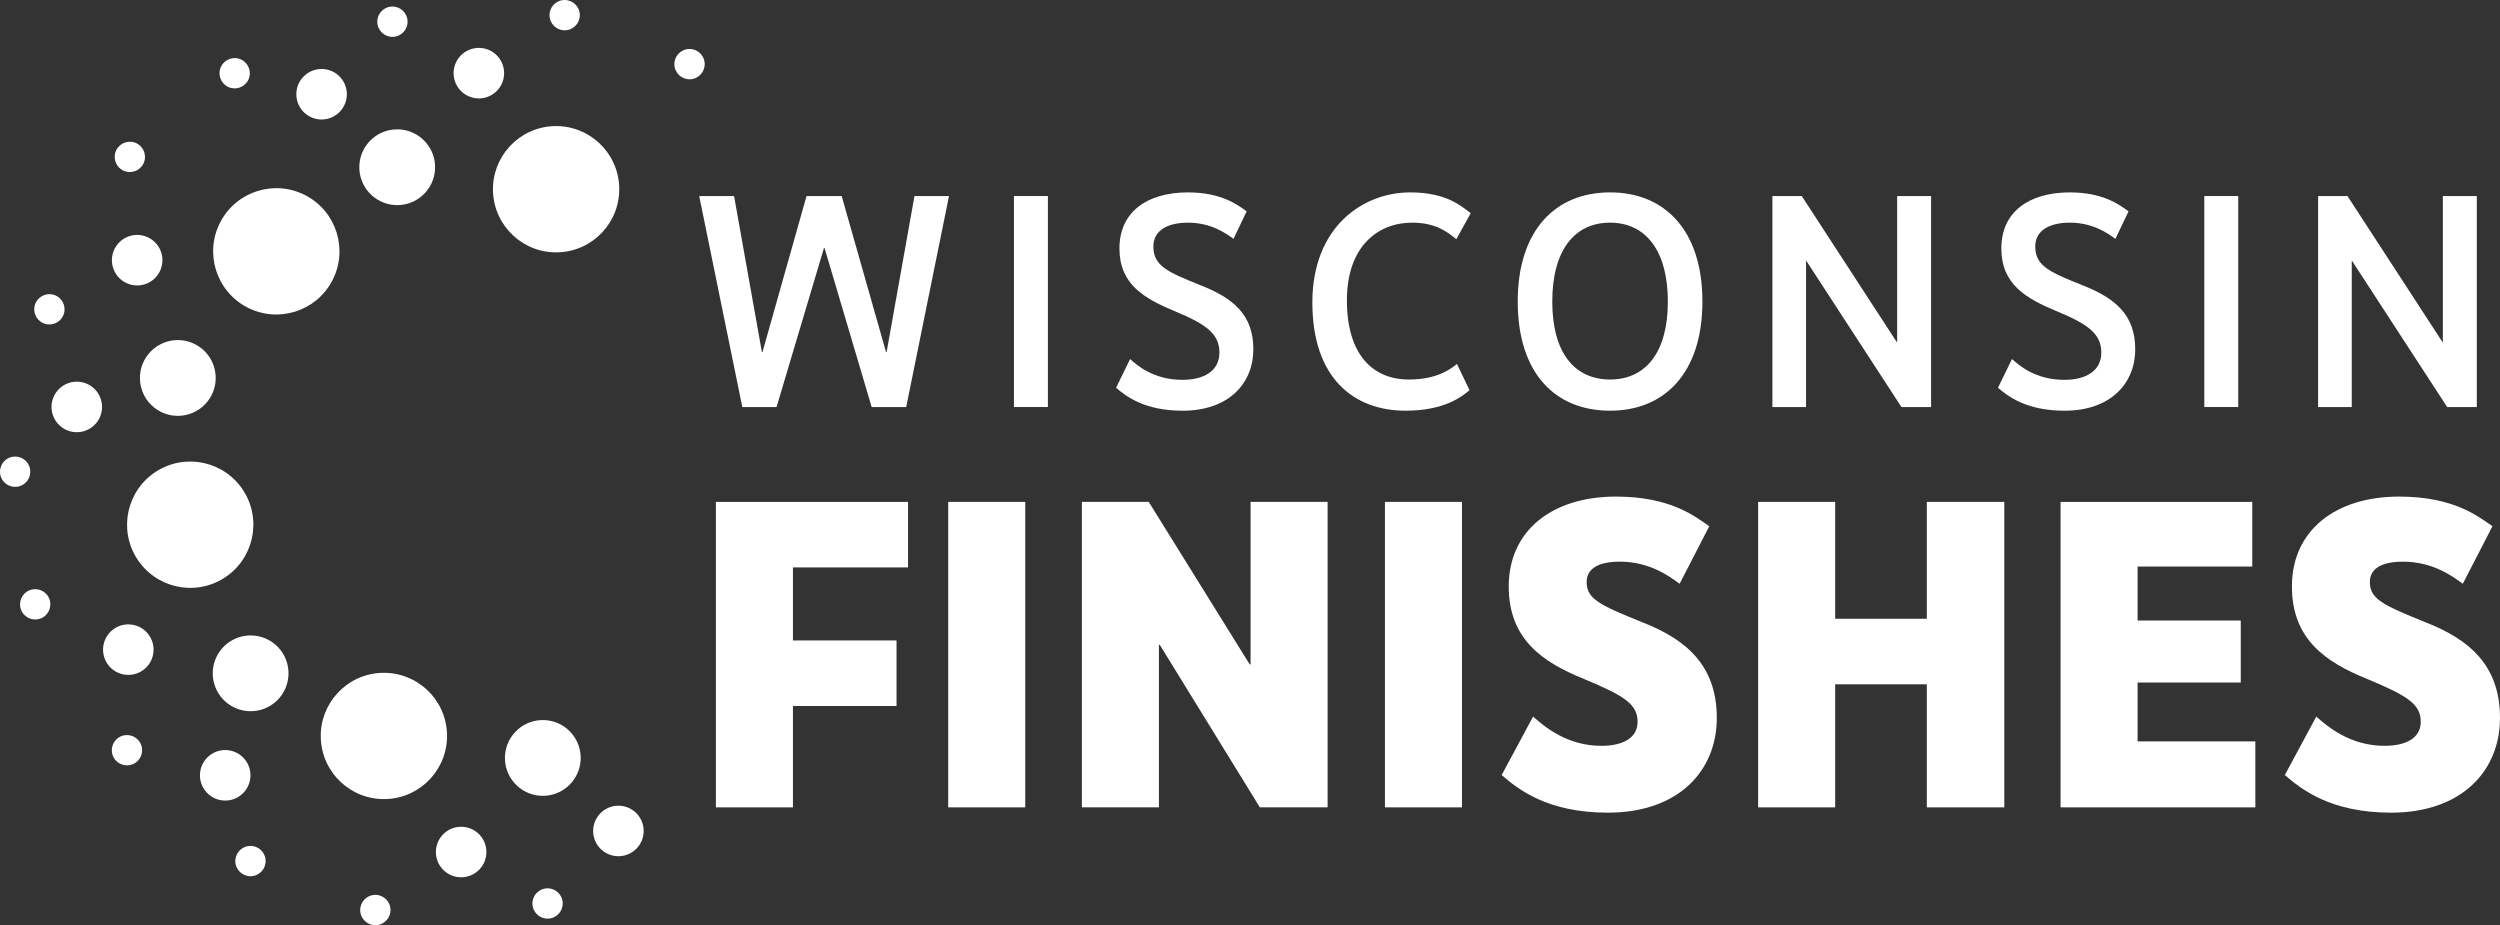 <?xml version="1.0" encoding="UTF-8"?><svg id="uuid-bf986529-8c64-4b6d-b21e-8a4646d5b611" xmlns="http://www.w3.org/2000/svg" viewBox="0 0 2308.82 854.44"><rect x="0" y="0" width="2308.82" height="854.44" fill="#333333" stroke="none"/><defs><style>.uuid-aefdaebd-f079-43ab-b41a-a2584a47e5f4{fill:#fff;stroke-width:0px;}</style></defs><path class="uuid-aefdaebd-f079-43ab-b41a-a2584a47e5f4" d="m296.26,681.89c-1.22-32.19,23.88-59.27,56.06-60.49,32.19-1.23,59.27,23.88,60.5,56.06,1.22,32.19-23.88,59.27-56.07,60.49-32.19,1.22-59.27-23.88-60.49-56.06"/><path class="uuid-aefdaebd-f079-43ab-b41a-a2584a47e5f4" d="m466.33,701.32c-.73-19.31,14.33-35.56,33.64-36.3,19.31-.73,35.56,14.33,36.3,33.64.73,19.31-14.33,35.56-33.64,36.3-19.31.73-35.56-14.33-36.3-33.64"/><path class="uuid-aefdaebd-f079-43ab-b41a-a2584a47e5f4" d="m402.57,787.76c-.49-12.88,9.56-23.71,22.42-24.2,12.88-.49,23.71,9.55,24.2,22.42.49,12.88-9.56,23.71-22.43,24.2-12.88.49-23.7-9.55-24.2-22.42"/><path class="uuid-aefdaebd-f079-43ab-b41a-a2584a47e5f4" d="m547.81,768.3c-.49-12.88,9.56-23.71,22.42-24.2,12.88-.49,23.71,9.55,24.2,22.42.49,12.88-9.56,23.71-22.43,24.2-12.88.49-23.71-9.55-24.2-22.42"/><path class="uuid-aefdaebd-f079-43ab-b41a-a2584a47e5f4" d="m332.66,840.97c-.3-7.73,5.73-14.23,13.46-14.52,7.72-.3,14.23,5.73,14.51,13.46.3,7.72-5.72,14.23-13.45,14.52-7.73.29-14.23-5.73-14.52-13.46"/><path class="uuid-aefdaebd-f079-43ab-b41a-a2584a47e5f4" d="m217.34,795.75c-.3-7.73,5.73-14.23,13.46-14.52,7.72-.3,14.23,5.73,14.51,13.46.3,7.72-5.72,14.23-13.45,14.52-7.73.29-14.23-5.73-14.52-13.46"/><path class="uuid-aefdaebd-f079-43ab-b41a-a2584a47e5f4" d="m491.71,834.92c-.3-7.73,5.73-14.23,13.46-14.52,7.72-.3,14.23,5.73,14.51,13.46.3,7.72-5.73,14.23-13.45,14.52-7.73.29-14.23-5.73-14.52-13.46"/><path class="uuid-aefdaebd-f079-43ab-b41a-a2584a47e5f4" d="m144.61,435.22c27.27-17.16,63.27-8.96,80.43,18.3,17.16,27.26,8.96,63.27-18.31,80.43-27.26,17.16-63.26,8.96-80.42-18.3-17.16-27.27-8.96-63.27,18.3-80.43"/><path class="uuid-aefdaebd-f079-43ab-b41a-a2584a47e5f4" d="m212.82,592.21c16.36-10.29,37.97-5.37,48.26,10.98,10.29,16.36,5.37,37.96-10.98,48.26-16.36,10.29-37.96,5.37-48.26-10.98-10.29-16.36-5.37-37.97,10.98-48.26"/><path class="uuid-aefdaebd-f079-43ab-b41a-a2584a47e5f4" d="m106.08,580.22c10.9-6.87,25.31-3.58,32.17,7.32,6.86,10.9,3.58,25.31-7.32,32.17-10.9,6.87-25.31,3.58-32.17-7.32-6.87-10.9-3.58-25.31,7.32-32.17"/><path class="uuid-aefdaebd-f079-43ab-b41a-a2584a47e5f4" d="m195.56,696.27c10.9-6.86,25.31-3.58,32.17,7.32,6.86,10.91,3.58,25.31-7.32,32.17-10.9,6.87-25.31,3.58-32.17-7.32-6.87-10.9-3.58-25.31,7.32-32.17"/><path class="uuid-aefdaebd-f079-43ab-b41a-a2584a47e5f4" d="m25.05,546.27c6.55-4.12,15.18-2.15,19.3,4.39,4.12,6.55,2.16,15.19-4.39,19.3-6.55,4.12-15.18,2.16-19.3-4.39-4.12-6.55-2.16-15.18,4.39-19.3"/><path class="uuid-aefdaebd-f079-43ab-b41a-a2584a47e5f4" d="m6.54,423.79c6.55-4.12,15.18-2.15,19.3,4.39,4.12,6.55,2.15,15.19-4.39,19.3-6.55,4.12-15.18,2.16-19.3-4.39-4.12-6.55-2.16-15.18,4.39-19.3"/><path class="uuid-aefdaebd-f079-43ab-b41a-a2584a47e5f4" d="m109.81,681c6.55-4.12,15.18-2.16,19.3,4.39,4.12,6.55,2.15,15.18-4.4,19.3-6.54,4.12-15.18,2.15-19.29-4.39-4.12-6.55-2.16-15.18,4.39-19.3"/><path class="uuid-aefdaebd-f079-43ab-b41a-a2584a47e5f4" d="m282.41,180.54c28.49,15.03,39.4,50.32,24.36,78.8-15.04,28.49-50.32,39.4-78.81,24.36-28.49-15.03-39.4-50.32-24.36-78.81,15.03-28.48,50.32-39.39,78.8-24.36"/><path class="uuid-aefdaebd-f079-43ab-b41a-a2584a47e5f4" d="m180.55,318.11c17.09,9.02,23.64,30.19,14.62,47.28-9.02,17.09-30.19,23.64-47.28,14.62-17.09-9.02-23.64-30.19-14.62-47.28,9.02-17.09,30.19-23.64,47.28-14.62"/><path class="uuid-aefdaebd-f079-43ab-b41a-a2584a47e5f4" d="m137.57,219.67c11.39,6.01,15.76,20.12,9.74,31.52-6.01,11.39-20.12,15.75-31.52,9.74-11.4-6.01-15.76-20.12-9.75-31.52,6.02-11.4,20.13-15.76,31.52-9.75"/><path class="uuid-aefdaebd-f079-43ab-b41a-a2584a47e5f4" d="m81.8,355.19c11.39,6.01,15.76,20.12,9.75,31.52-6.02,11.39-20.13,15.75-31.52,9.74-11.4-6.01-15.76-20.12-9.74-31.52,6.01-11.4,20.12-15.76,31.52-9.75"/><path class="uuid-aefdaebd-f079-43ab-b41a-a2584a47e5f4" d="m126.45,132.52c6.83,3.61,9.45,12.08,5.84,18.91-3.61,6.84-12.08,9.46-18.91,5.84-6.83-3.61-9.45-12.07-5.84-18.91,3.61-6.83,12.08-9.45,18.91-5.84"/><path class="uuid-aefdaebd-f079-43ab-b41a-a2584a47e5f4" d="m223.27,55.26c6.83,3.61,9.45,12.08,5.84,18.91-3.61,6.84-12.08,9.45-18.91,5.84-6.83-3.61-9.45-12.07-5.84-18.91,3.61-6.83,12.08-9.45,18.91-5.84"/><path class="uuid-aefdaebd-f079-43ab-b41a-a2584a47e5f4" d="m52.16,273.29c6.83,3.61,9.45,12.08,5.84,18.91-3.61,6.84-12.08,9.46-18.91,5.85-6.83-3.61-9.45-12.08-5.84-18.92,3.61-6.83,12.07-9.45,18.91-5.84"/><path class="uuid-aefdaebd-f079-43ab-b41a-a2584a47e5f4" d="m571.86,172.54c1.22,32.19-23.88,59.27-56.06,60.49-32.19,1.23-59.27-23.88-60.5-56.06-1.22-32.19,23.88-59.27,56.07-60.49,32.19-1.23,59.27,23.88,60.49,56.06"/><path class="uuid-aefdaebd-f079-43ab-b41a-a2584a47e5f4" d="m401.8,153.11c.73,19.31-14.33,35.56-33.64,36.3-19.31.73-35.56-14.33-36.3-33.64-.73-19.31,14.33-35.56,33.64-36.3,19.31-.73,35.56,14.33,36.3,33.64"/><path class="uuid-aefdaebd-f079-43ab-b41a-a2584a47e5f4" d="m465.56,66.67c.49,12.88-9.56,23.71-22.43,24.2-12.87.49-23.71-9.55-24.2-22.42-.49-12.88,9.56-23.71,22.43-24.2,12.88-.49,23.7,9.55,24.2,22.42"/><path class="uuid-aefdaebd-f079-43ab-b41a-a2584a47e5f4" d="m320.31,86.14c.49,12.88-9.56,23.71-22.42,24.2-12.88.49-23.72-9.55-24.2-22.42-.49-12.88,9.56-23.71,22.43-24.2,12.87-.49,23.71,9.55,24.2,22.42"/><path class="uuid-aefdaebd-f079-43ab-b41a-a2584a47e5f4" d="m535.47,13.47c.3,7.73-5.73,14.23-13.46,14.52-7.72.3-14.23-5.73-14.51-13.46-.3-7.72,5.73-14.23,13.45-14.52,7.73-.29,14.23,5.73,14.52,13.46"/><path class="uuid-aefdaebd-f079-43ab-b41a-a2584a47e5f4" d="m650.79,58.69c.3,7.73-5.73,14.23-13.46,14.52-7.72.3-14.23-5.73-14.51-13.46-.3-7.72,5.73-14.23,13.45-14.52,7.73-.29,14.23,5.73,14.52,13.46"/><path class="uuid-aefdaebd-f079-43ab-b41a-a2584a47e5f4" d="m376.41,19.52c.3,7.73-5.73,14.23-13.46,14.52-7.72.3-14.23-5.73-14.51-13.46-.3-7.72,5.73-14.23,13.45-14.52,7.73-.29,14.23,5.73,14.52,13.46"/><polygon class="uuid-aefdaebd-f079-43ab-b41a-a2584a47e5f4" points="836.9 375.91 805 375.91 761.51 229.07 760.95 229.07 717.17 375.91 685.55 375.91 645.73 181.06 677.93 181.06 703.62 325.08 704.19 325.08 744.85 181.06 777.32 181.06 818.26 325.08 818.83 325.08 844.53 181.06 876.43 181.06 836.9 375.91"/><rect class="uuid-aefdaebd-f079-43ab-b41a-a2584a47e5f4" x="936.41" y="181.06" width="31.35" height="194.84"/><path class="uuid-aefdaebd-f079-43ab-b41a-a2584a47e5f4" d="m1139.15,220.6c-6.5-4.8-20.34-14.96-42.08-14.96-18.64,0-31.91,7.06-31.91,22.02,0,18.07,13.55,23.72,43.77,35.86,30.22,11.85,48.57,27.39,48.57,59.02s-22.87,56.76-65.23,56.76c-35.02,0-51.96-13-61.56-21.18l12.98-26.54c6.22,5.64,21.47,19.21,48.3,19.21,20.32,0,34.17-8.48,34.17-25.14,0-17.51-12.43-26.26-40.94-38.12-28.52-11.86-51.39-24.85-51.39-58.17s25.13-51.67,63.25-51.67c31.06,0,46.03,11.58,54.22,17.51l-12.14,25.41Z"/><path class="uuid-aefdaebd-f079-43ab-b41a-a2584a47e5f4" d="m1302.35,177.68c33.88,0,47.43,12.99,55.91,19.2l-13.28,24c-7.62-5.93-18.07-15.25-40.94-15.25-31.34,0-60.15,21.75-60.15,71.73s23.72,73.14,57.33,73.14c25.41,0,38.12-9.32,44.33-14.41l11.58,24.28c-6.78,5.64-22.87,18.92-59.02,18.92-48,0-86.12-30.21-86.12-99.95s46.59-101.66,90.36-101.66"/><path class="uuid-aefdaebd-f079-43ab-b41a-a2584a47e5f4" d="m1486.94,205.63c-32.76,0-53.37,25.41-53.37,72.85s20.61,72.01,53.37,72.01,53.37-24.85,53.37-72.01-20.61-72.85-53.37-72.85m0,173.66c-50.82,0-85.27-34.73-85.27-100.81s35.01-100.81,85.27-100.81,85.28,34.73,85.28,100.81-35.01,100.81-85.28,100.81"/><polygon class="uuid-aefdaebd-f079-43ab-b41a-a2584a47e5f4" points="1783.41 375.91 1756.03 375.91 1668.21 240.93 1667.93 240.93 1667.93 375.91 1636.87 375.91 1636.87 181.06 1663.98 181.06 1751.79 316.04 1752.07 316.04 1752.07 181.06 1783.41 181.06 1783.41 375.91"/><path class="uuid-aefdaebd-f079-43ab-b41a-a2584a47e5f4" d="m1953.6,220.6c-6.5-4.8-20.33-14.96-42.08-14.96-18.64,0-31.91,7.06-31.91,22.02,0,18.07,13.55,23.72,43.77,35.86,30.22,11.85,48.57,27.39,48.57,59.02s-22.87,56.76-65.23,56.76c-35.02,0-51.96-13-61.56-21.18l12.98-26.54c6.22,5.64,21.47,19.21,48.3,19.21,20.32,0,34.17-8.48,34.17-25.14,0-17.51-12.43-26.26-40.94-38.12-28.52-11.86-51.39-24.85-51.39-58.17s25.13-51.67,63.25-51.67c31.06,0,46.03,11.58,54.22,17.51l-12.14,25.41Z"/><rect class="uuid-aefdaebd-f079-43ab-b41a-a2584a47e5f4" x="2035.73" y="181.06" width="31.35" height="194.84"/><polygon class="uuid-aefdaebd-f079-43ab-b41a-a2584a47e5f4" points="2287.4 375.91 2260.01 375.91 2172.19 240.93 2171.91 240.93 2171.91 375.91 2140.85 375.91 2140.85 181.06 2167.96 181.06 2255.77 316.04 2256.05 316.04 2256.05 181.06 2287.4 181.06 2287.4 375.91"/><polygon class="uuid-aefdaebd-f079-43ab-b41a-a2584a47e5f4" points="838.6 524.03 732.3 524.03 732.3 591.48 827.97 591.48 827.97 652 732.3 652 732.3 745.62 661.15 745.62 661.15 463.52 838.6 463.52 838.6 524.03"/><rect class="uuid-aefdaebd-f079-43ab-b41a-a2584a47e5f4" x="875.7" y="463.51" width="71.14" height="282.11"/><polygon class="uuid-aefdaebd-f079-43ab-b41a-a2584a47e5f4" points="1226.07 745.62 1163.52 745.62 1071.12 595.57 1070.3 595.57 1070.3 745.62 999.15 745.62 999.15 463.51 1060.9 463.51 1154.12 613.56 1154.93 613.56 1154.93 463.51 1226.07 463.51 1226.07 745.62"/><rect class="uuid-aefdaebd-f079-43ab-b41a-a2584a47e5f4" x="1279.03" y="463.51" width="71.14" height="282.11"/><path class="uuid-aefdaebd-f079-43ab-b41a-a2584a47e5f4" d="m1551.18,539.15c-9.4-6.95-27.8-20.44-55.19-20.44-20.03,0-30.66,6.54-30.66,18.81,0,15.54,11.85,21.26,51.51,37.2,39.66,15.54,68.68,39.25,68.68,88.31s-35.56,87.49-100.57,87.49c-56.02,0-83-21.67-98.13-34.75l29.03-53.97c10.22,9,31.08,26.99,62.97,26.99,20.84,0,33.52-7.77,33.52-22.08,0-15.94-11.04-23.72-49.47-39.66-38.44-15.53-69.51-36.79-69.51-85.44,0-51.93,40.48-83,98.94-83,50.7,0,73.19,18.39,86.27,27.39l-27.4,53.15Z"/><polygon class="uuid-aefdaebd-f079-43ab-b41a-a2584a47e5f4" points="1851.02 745.62 1779.47 745.62 1779.47 631.96 1694.83 631.96 1694.83 745.62 1623.69 745.62 1623.69 463.51 1694.83 463.51 1694.83 571.45 1779.47 571.45 1779.47 463.51 1851.02 463.51 1851.02 745.62"/><polygon class="uuid-aefdaebd-f079-43ab-b41a-a2584a47e5f4" points="2080.02 523.21 1974.13 523.21 1974.13 573.08 2069.39 573.08 2069.39 630.33 1974.13 630.33 1974.13 684.7 2082.88 684.7 2082.88 745.62 1902.99 745.62 1902.99 463.52 2080.02 463.52 2080.02 523.21"/><path class="uuid-aefdaebd-f079-43ab-b41a-a2584a47e5f4" d="m2274.48,539.15c-9.4-6.95-27.8-20.44-55.19-20.44-20.03,0-30.66,6.54-30.66,18.81,0,15.54,11.86,21.26,51.51,37.2,39.66,15.54,68.68,39.25,68.68,88.31s-35.56,87.49-100.58,87.49c-56.01,0-82.99-21.67-98.12-34.75l29.03-53.97c10.22,9,31.07,26.99,62.96,26.99,20.85,0,33.53-7.77,33.53-22.08,0-15.94-11.04-23.72-49.47-39.66-38.44-15.53-69.51-36.79-69.51-85.44,0-51.93,40.48-83,98.94-83,50.7,0,73.18,18.39,86.26,27.39l-27.39,53.15Z"/></svg>